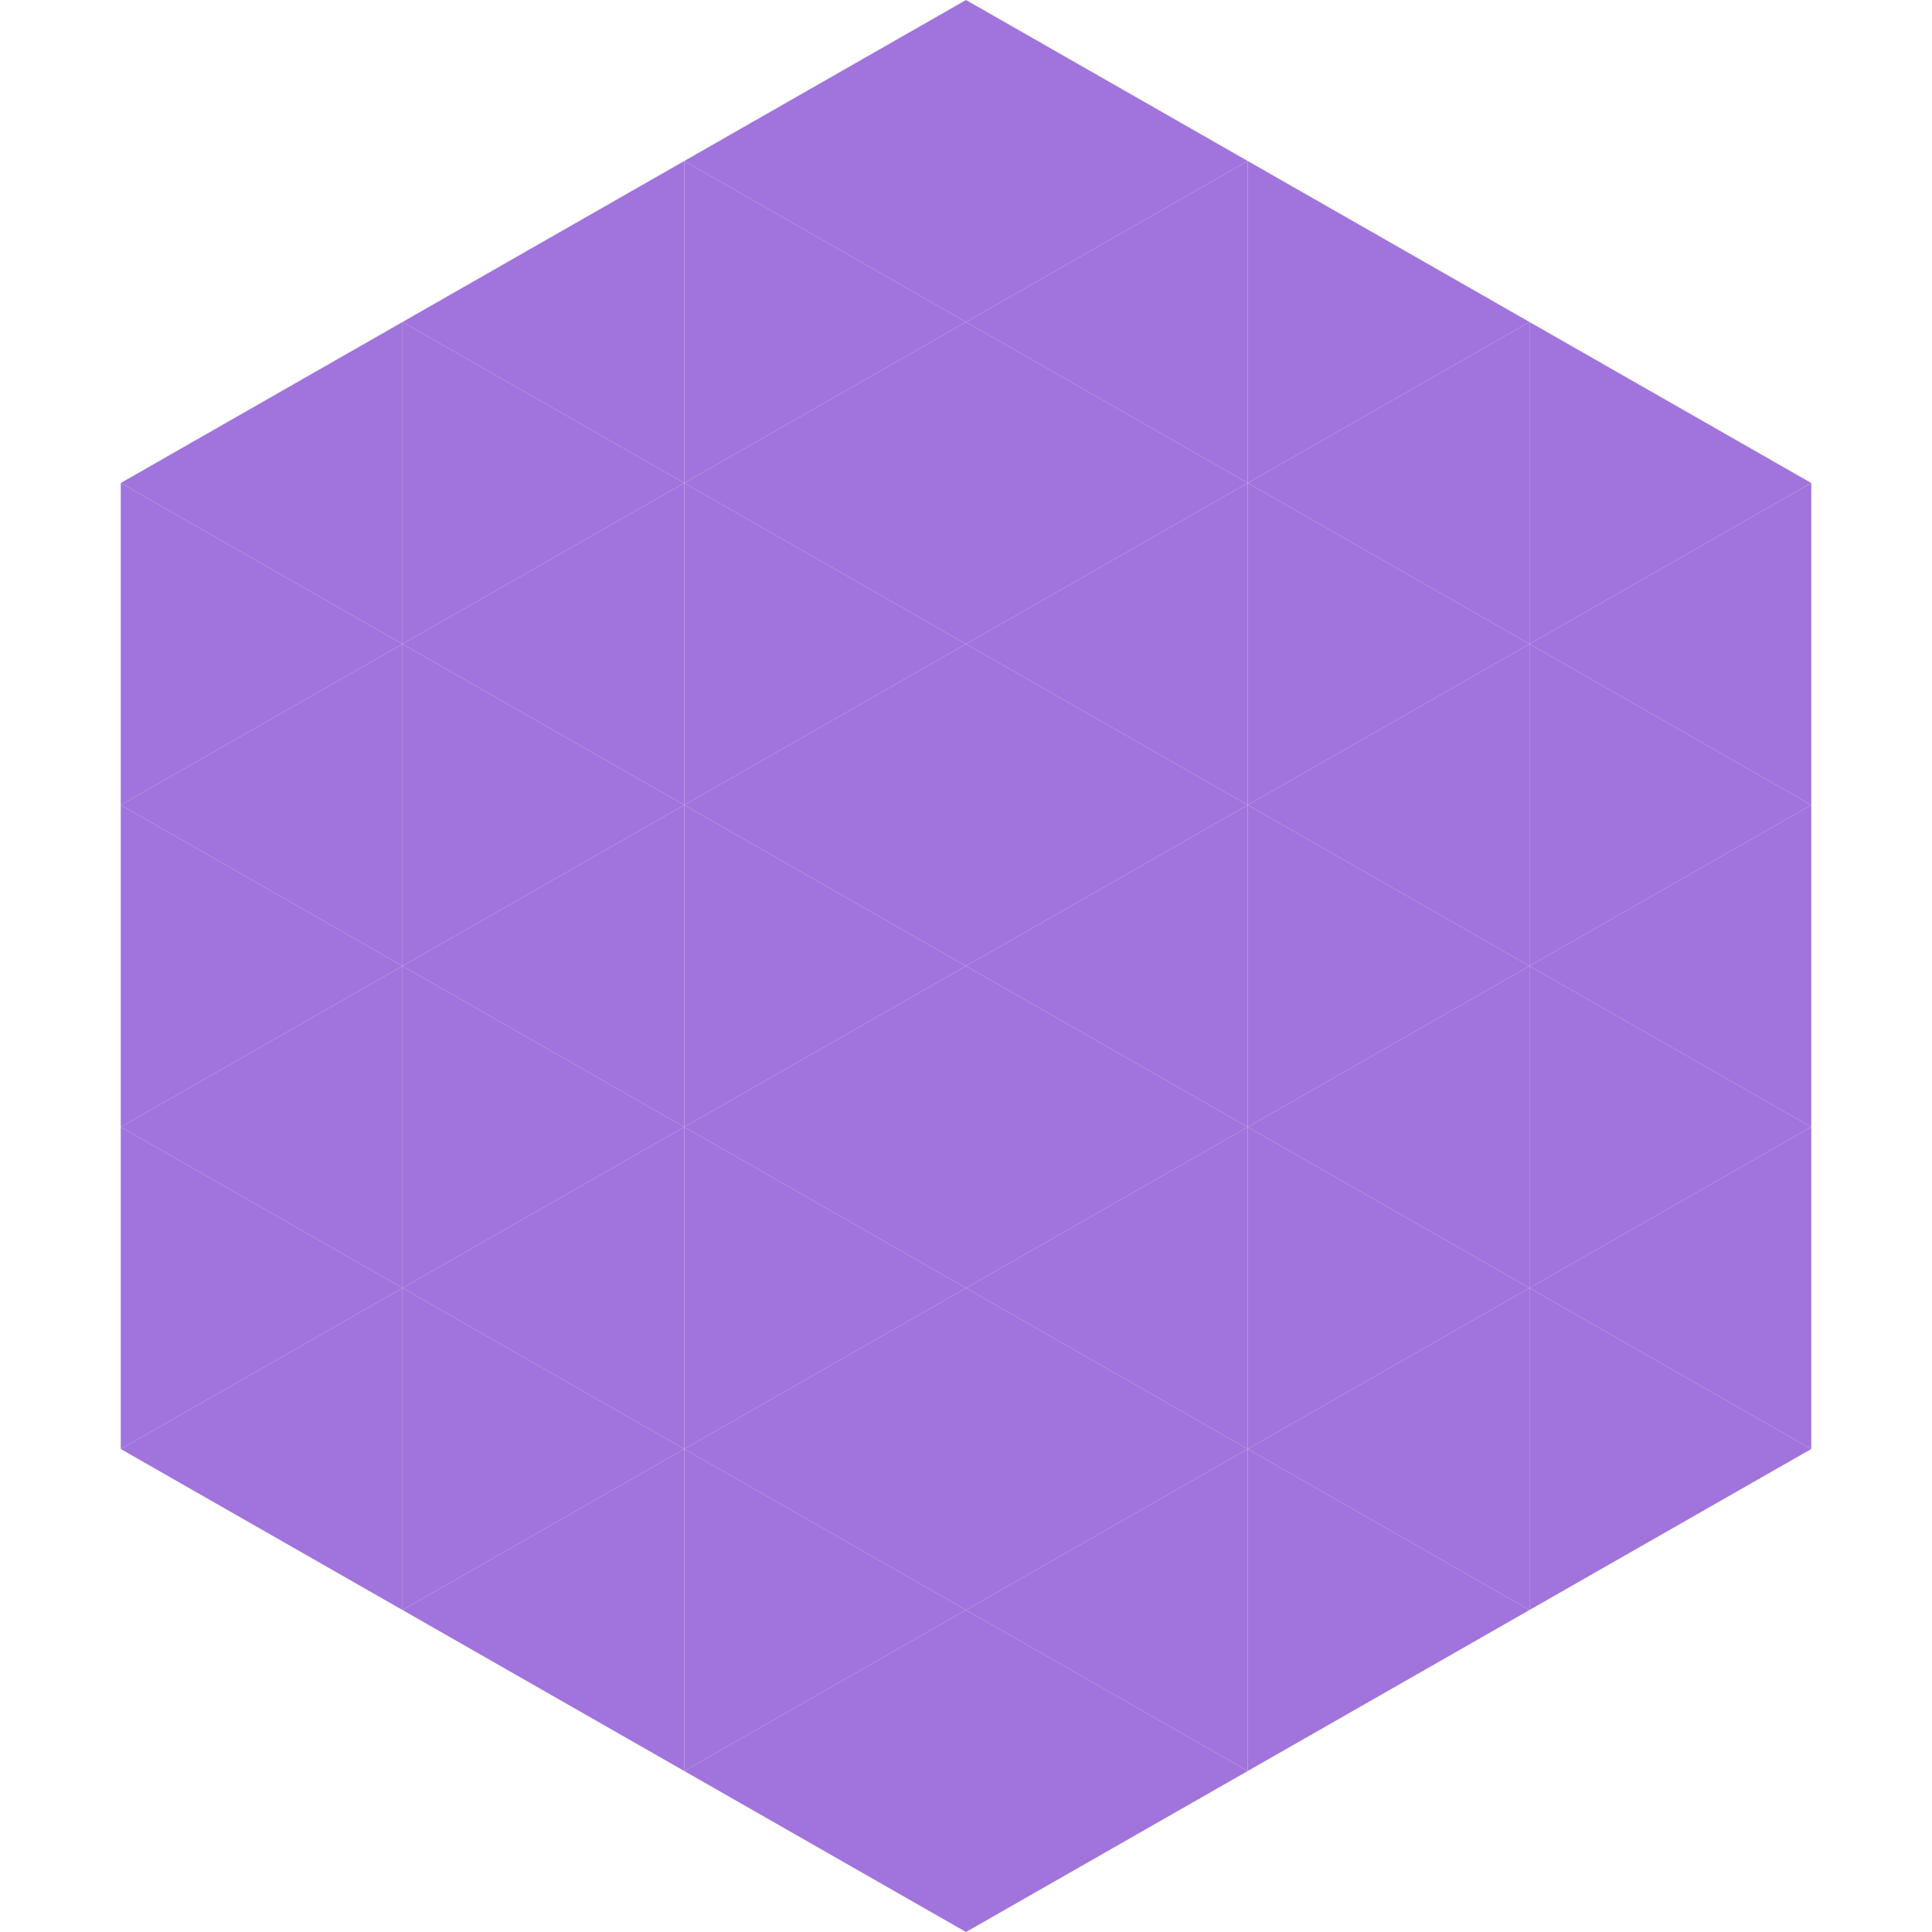 <?xml version="1.0"?>
<!-- Generated by SVGo -->
<svg width="240" height="240"
     xmlns="http://www.w3.org/2000/svg"
     xmlns:xlink="http://www.w3.org/1999/xlink">
<polygon points="50,40 15,60 50,80" style="fill:rgb(160,116,220)" />
<polygon points="190,40 225,60 190,80" style="fill:rgb(160,116,220)" />
<polygon points="15,60 50,80 15,100" style="fill:rgb(160,116,220)" />
<polygon points="225,60 190,80 225,100" style="fill:rgb(160,116,220)" />
<polygon points="50,80 15,100 50,120" style="fill:rgb(160,116,220)" />
<polygon points="190,80 225,100 190,120" style="fill:rgb(160,116,220)" />
<polygon points="15,100 50,120 15,140" style="fill:rgb(160,116,220)" />
<polygon points="225,100 190,120 225,140" style="fill:rgb(160,116,220)" />
<polygon points="50,120 15,140 50,160" style="fill:rgb(160,116,220)" />
<polygon points="190,120 225,140 190,160" style="fill:rgb(160,116,220)" />
<polygon points="15,140 50,160 15,180" style="fill:rgb(160,116,220)" />
<polygon points="225,140 190,160 225,180" style="fill:rgb(160,116,220)" />
<polygon points="50,160 15,180 50,200" style="fill:rgb(160,116,220)" />
<polygon points="190,160 225,180 190,200" style="fill:rgb(160,116,220)" />
<polygon points="15,180 50,200 15,220" style="fill:rgb(255,255,255); fill-opacity:0" />
<polygon points="225,180 190,200 225,220" style="fill:rgb(255,255,255); fill-opacity:0" />
<polygon points="50,0 85,20 50,40" style="fill:rgb(255,255,255); fill-opacity:0" />
<polygon points="190,0 155,20 190,40" style="fill:rgb(255,255,255); fill-opacity:0" />
<polygon points="85,20 50,40 85,60" style="fill:rgb(160,116,220)" />
<polygon points="155,20 190,40 155,60" style="fill:rgb(160,116,220)" />
<polygon points="50,40 85,60 50,80" style="fill:rgb(160,116,220)" />
<polygon points="190,40 155,60 190,80" style="fill:rgb(160,116,220)" />
<polygon points="85,60 50,80 85,100" style="fill:rgb(160,116,220)" />
<polygon points="155,60 190,80 155,100" style="fill:rgb(160,116,220)" />
<polygon points="50,80 85,100 50,120" style="fill:rgb(160,116,220)" />
<polygon points="190,80 155,100 190,120" style="fill:rgb(160,116,220)" />
<polygon points="85,100 50,120 85,140" style="fill:rgb(160,116,220)" />
<polygon points="155,100 190,120 155,140" style="fill:rgb(160,116,220)" />
<polygon points="50,120 85,140 50,160" style="fill:rgb(160,116,220)" />
<polygon points="190,120 155,140 190,160" style="fill:rgb(160,116,220)" />
<polygon points="85,140 50,160 85,180" style="fill:rgb(160,116,220)" />
<polygon points="155,140 190,160 155,180" style="fill:rgb(160,116,220)" />
<polygon points="50,160 85,180 50,200" style="fill:rgb(160,116,220)" />
<polygon points="190,160 155,180 190,200" style="fill:rgb(160,116,220)" />
<polygon points="85,180 50,200 85,220" style="fill:rgb(160,116,220)" />
<polygon points="155,180 190,200 155,220" style="fill:rgb(160,116,220)" />
<polygon points="120,0 85,20 120,40" style="fill:rgb(160,116,220)" />
<polygon points="120,0 155,20 120,40" style="fill:rgb(160,116,220)" />
<polygon points="85,20 120,40 85,60" style="fill:rgb(160,116,220)" />
<polygon points="155,20 120,40 155,60" style="fill:rgb(160,116,220)" />
<polygon points="120,40 85,60 120,80" style="fill:rgb(160,116,220)" />
<polygon points="120,40 155,60 120,80" style="fill:rgb(160,116,220)" />
<polygon points="85,60 120,80 85,100" style="fill:rgb(160,116,220)" />
<polygon points="155,60 120,80 155,100" style="fill:rgb(160,116,220)" />
<polygon points="120,80 85,100 120,120" style="fill:rgb(160,116,220)" />
<polygon points="120,80 155,100 120,120" style="fill:rgb(160,116,220)" />
<polygon points="85,100 120,120 85,140" style="fill:rgb(160,116,220)" />
<polygon points="155,100 120,120 155,140" style="fill:rgb(160,116,220)" />
<polygon points="120,120 85,140 120,160" style="fill:rgb(160,116,220)" />
<polygon points="120,120 155,140 120,160" style="fill:rgb(160,116,220)" />
<polygon points="85,140 120,160 85,180" style="fill:rgb(160,116,220)" />
<polygon points="155,140 120,160 155,180" style="fill:rgb(160,116,220)" />
<polygon points="120,160 85,180 120,200" style="fill:rgb(160,116,220)" />
<polygon points="120,160 155,180 120,200" style="fill:rgb(160,116,220)" />
<polygon points="85,180 120,200 85,220" style="fill:rgb(160,116,220)" />
<polygon points="155,180 120,200 155,220" style="fill:rgb(160,116,220)" />
<polygon points="120,200 85,220 120,240" style="fill:rgb(160,116,220)" />
<polygon points="120,200 155,220 120,240" style="fill:rgb(160,116,220)" />
<polygon points="85,220 120,240 85,260" style="fill:rgb(255,255,255); fill-opacity:0" />
<polygon points="155,220 120,240 155,260" style="fill:rgb(255,255,255); fill-opacity:0" />
</svg>
